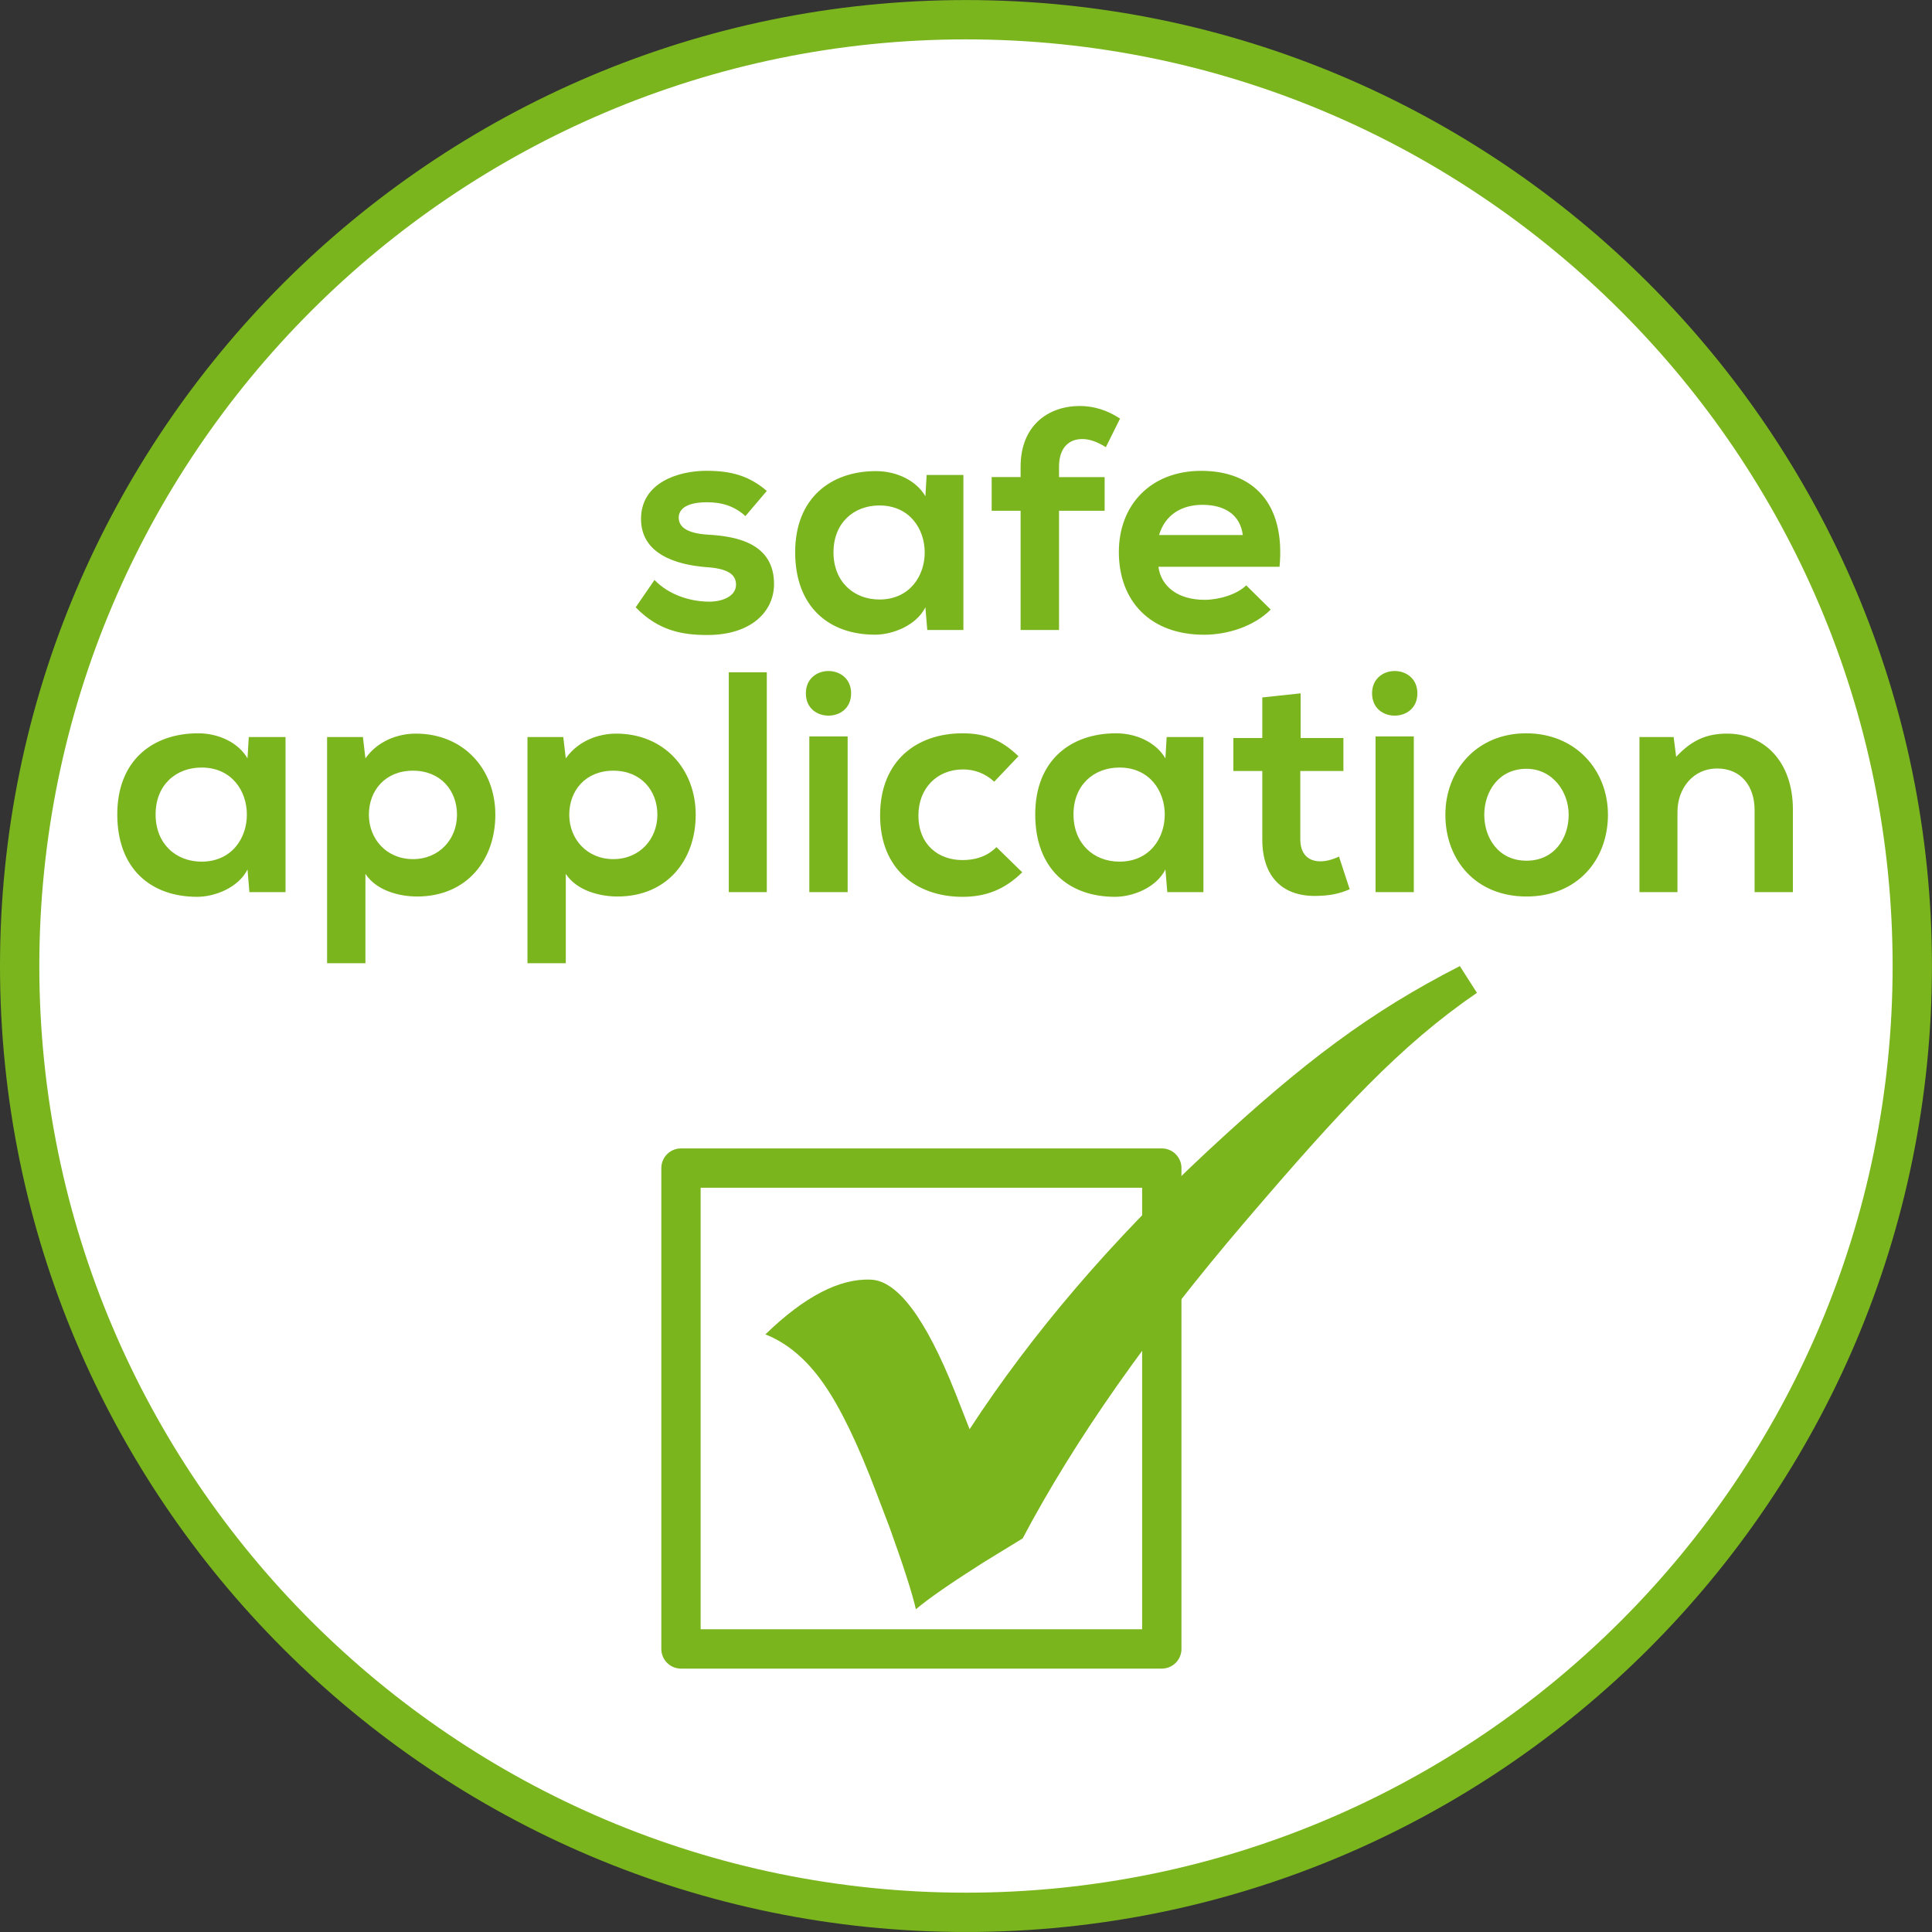 <?xml version="1.0" encoding="utf-8"?>
<!-- Generator: Adobe Illustrator 15.0.0, SVG Export Plug-In . SVG Version: 6.00 Build 0)  -->
<!DOCTYPE svg PUBLIC "-//W3C//DTD SVG 1.1//EN" "http://www.w3.org/Graphics/SVG/1.1/DTD/svg11.dtd">
<svg version="1.1" id="Ebene_1" xmlns="http://www.w3.org/2000/svg" xmlns:xlink="http://www.w3.org/1999/xlink" x="0px" y="0px"
	 width="36.851px" height="36.851px" viewBox="0 0 36.851 36.851" enable-background="new 0 0 36.851 36.851" xml:space="preserve">
<rect x="0" y="0" width="36.851" height="36.851" fill="#333333" stroke="none"/>
<g>
	<defs>
		<rect id="SVGID_1_" y="0" width="36.85" height="36.85"/>
	</defs>
	<clipPath id="SVGID_2_">
		<use xlink:href="#SVGID_1_"  overflow="visible"/>
	</clipPath>
	<path clip-path="url(#SVGID_2_)" fill="#FFFFFF" d="M18.425,36.476c9.953,0,18.05-8.097,18.05-18.05
		c0-9.953-8.098-18.05-18.05-18.05c-9.953,0-18.05,8.097-18.05,18.05C0.375,28.379,8.472,36.476,18.425,36.476"/>
	<path clip-path="url(#SVGID_2_)" fill="none" stroke="#7AB51D" stroke-width="0.75" stroke-miterlimit="10" d="M18.425,36.476
		c9.953,0,18.05-8.097,18.05-18.05c0-9.953-8.098-18.05-18.05-18.05c-9.953,0-18.05,8.097-18.05,18.05
		C0.375,28.379,8.472,36.476,18.425,36.476z"/>
	<path clip-path="url(#SVGID_2_)" fill="#7AB51D" d="M23.038,21.953c-1.829,1.703-3.346,3.472-4.544,5.308l-0.277-0.707
		c-0.561-1.408-1.097-2.125-1.605-2.146c-0.596-0.027-1.267,0.321-2.013,1.044c0.416,0.164,0.785,0.475,1.106,0.934
		c0.322,0.457,0.66,1.158,1.016,2.1l0.25,0.657c0.26,0.721,0.426,1.236,0.499,1.552c0.228-0.194,0.653-0.49,1.281-0.889l0.755-0.462
		c0.997-1.885,2.41-3.897,4.238-6.037c1.828-2.138,2.965-3.367,4.427-4.37l-0.326-0.51C26.131,19.304,24.868,20.253,23.038,21.953"
		/>
</g>
<rect x="12.989" y="22.28" fill="none" stroke="#7AB51D" stroke-width="0.75" stroke-linejoin="round" width="9.171" height="9.172"/>
<g>
	<defs>
		<rect id="SVGID_3_" y="0" width="36.85" height="36.85"/>
	</defs>
	<clipPath id="SVGID_4_">
		<use xlink:href="#SVGID_3_"  overflow="visible"/>
	</clipPath>
	<path clip-path="url(#SVGID_4_)" fill="#7AB51D" d="M34.198,17.016v-1.572c0-0.93-0.559-1.451-1.254-1.451
		c-0.378,0-0.666,0.113-0.973,0.443l-0.048-0.378h-0.652v2.958h0.725v-1.53c0-0.45,0.3-0.828,0.756-0.828
		c0.462,0,0.715,0.342,0.715,0.792v1.566H34.198z M29.116,14.664c0.493,0,0.805,0.432,0.805,0.876c0,0.444-0.27,0.877-0.805,0.877
		c-0.534,0-0.805-0.433-0.805-0.877C28.312,15.096,28.588,14.664,29.116,14.664 M29.11,13.987c-0.942,0-1.541,0.707-1.541,1.553
		c0,0.865,0.581,1.56,1.547,1.56c0.967,0,1.554-0.695,1.554-1.56C30.67,14.694,30.059,13.987,29.11,13.987 M26.171,13.224
		c0,0.288,0.216,0.426,0.431,0.426c0.217,0,0.433-0.138,0.433-0.426c0-0.282-0.216-0.425-0.433-0.425
		C26.387,12.799,26.171,12.942,26.171,13.224 M26.237,17.016h0.73v-2.969h-0.73V17.016z M24.077,13.303v0.774h-0.552v0.629h0.552
		v1.302c0,0.744,0.413,1.104,1.061,1.08c0.223-0.006,0.396-0.036,0.606-0.126l-0.204-0.624c-0.114,0.055-0.24,0.091-0.354,0.091
		c-0.233,0-0.384-0.139-0.384-0.421v-1.302h0.822v-0.629h-0.816v-0.852L24.077,13.303z M21.352,14.64c1.153,0,1.153,1.795,0,1.795
		c-0.485,0-0.876-0.337-0.876-0.901S20.866,14.64,21.352,14.64 M22.229,14.466c-0.168-0.294-0.539-0.479-0.942-0.479
		c-0.864,0-1.541,0.515-1.541,1.547c0,1.038,0.641,1.572,1.522,1.572c0.338,0,0.787-0.174,0.961-0.522l0.036,0.432h0.689v-2.958
		h-0.701L22.229,14.466z M19.006,16.158c-0.186,0.187-0.414,0.247-0.648,0.247c-0.456,0-0.84-0.289-0.84-0.853
		c0-0.516,0.354-0.876,0.852-0.876c0.21,0,0.42,0.072,0.594,0.234l0.462-0.486c-0.33-0.318-0.642-0.437-1.068-0.437
		c-0.858,0-1.571,0.509-1.571,1.565c0,1.044,0.713,1.554,1.571,1.554c0.438,0,0.798-0.132,1.14-0.468L19.006,16.158z M15.371,13.224
		c0,0.288,0.216,0.426,0.431,0.426c0.216,0,0.432-0.138,0.432-0.426c0-0.282-0.216-0.425-0.432-0.425
		C15.587,12.799,15.371,12.942,15.371,13.224 M15.437,17.016h0.731v-2.969h-0.731V17.016z M13.901,17.016h0.725v-4.193h-0.725
		V17.016z M10.792,18.372v-1.704c0.216,0.33,0.666,0.432,0.985,0.432c0.948,0,1.493-0.695,1.493-1.56
		c0-0.87-0.605-1.547-1.517-1.547c-0.337,0-0.727,0.137-0.961,0.473l-0.048-0.408h-0.683v4.314H10.792z M11.699,16.387
		c-0.505,0-0.841-0.385-0.841-0.847c0-0.462,0.312-0.84,0.841-0.84c0.528,0,0.84,0.378,0.84,0.84
		C12.539,16.002,12.203,16.387,11.699,16.387 M6.97,18.372v-1.704c0.216,0.33,0.666,0.432,0.985,0.432
		c0.948,0,1.493-0.695,1.493-1.56c0-0.87-0.605-1.547-1.517-1.547c-0.337,0-0.727,0.137-0.961,0.473l-0.048-0.408H6.239v4.314H6.97z
		 M7.877,16.387c-0.505,0-0.841-0.385-0.841-0.847c0-0.462,0.312-0.84,0.841-0.84c0.528,0,0.84,0.378,0.84,0.84
		C8.717,16.002,8.381,16.387,7.877,16.387 M3.845,14.64c1.152,0,1.152,1.795,0,1.795c-0.487,0-0.877-0.337-0.877-0.901
		S3.358,14.64,3.845,14.64 M4.721,14.466c-0.168-0.294-0.54-0.479-0.942-0.479c-0.865,0-1.542,0.515-1.542,1.547
		c0,1.038,0.641,1.572,1.524,1.572c0.336,0,0.786-0.174,0.96-0.522l0.036,0.432h0.689v-2.958H4.745L4.721,14.466z"/>
	<path clip-path="url(#SVGID_4_)" fill="#7AB51D" d="M22.108,10.205c0.114-0.384,0.426-0.576,0.828-0.576
		c0.426,0,0.721,0.192,0.769,0.576H22.108z M24.406,10.811c0.114-1.218-0.51-1.83-1.494-1.83c-0.96,0-1.571,0.648-1.571,1.548
		c0,0.942,0.605,1.578,1.625,1.578c0.456,0,0.954-0.162,1.272-0.48l-0.468-0.462c-0.174,0.174-0.522,0.276-0.792,0.276
		c-0.522,0-0.834-0.264-0.882-0.63H24.406z M20.2,12.017V9.742h0.87V9.101H20.2V8.902c0-0.36,0.186-0.528,0.444-0.528
		c0.138,0,0.288,0.054,0.449,0.156l0.271-0.546c-0.246-0.162-0.504-0.24-0.768-0.24c-0.595,0-1.129,0.366-1.129,1.158v0.198h-0.552
		v0.642h0.552v2.274H20.2z M16.774,9.641c1.152,0,1.152,1.794,0,1.794c-0.486,0-0.876-0.336-0.876-0.9S16.288,9.641,16.774,9.641
		 M17.651,9.466c-0.168-0.294-0.541-0.48-0.943-0.48c-0.864,0-1.541,0.516-1.541,1.548c0,1.038,0.641,1.572,1.523,1.572
		c0.336,0,0.786-0.174,0.961-0.522l0.036,0.432h0.689V9.059h-0.701L17.651,9.466z M14.626,9.364
		C14.284,9.07,13.937,8.98,13.474,8.98c-0.54,0-1.247,0.228-1.247,0.918c0,0.672,0.671,0.87,1.223,0.918
		c0.427,0.024,0.589,0.138,0.589,0.336c0,0.216-0.253,0.33-0.535,0.324c-0.33-0.006-0.738-0.12-1.02-0.414l-0.359,0.522
		c0.437,0.45,0.893,0.528,1.367,0.528c0.84,0,1.272-0.45,1.272-0.972c0-0.774-0.707-0.912-1.266-0.942
		c-0.366-0.024-0.552-0.132-0.552-0.324c0-0.186,0.186-0.294,0.54-0.294c0.282,0,0.523,0.072,0.732,0.264L14.626,9.364z"/>
</g>
</svg>
